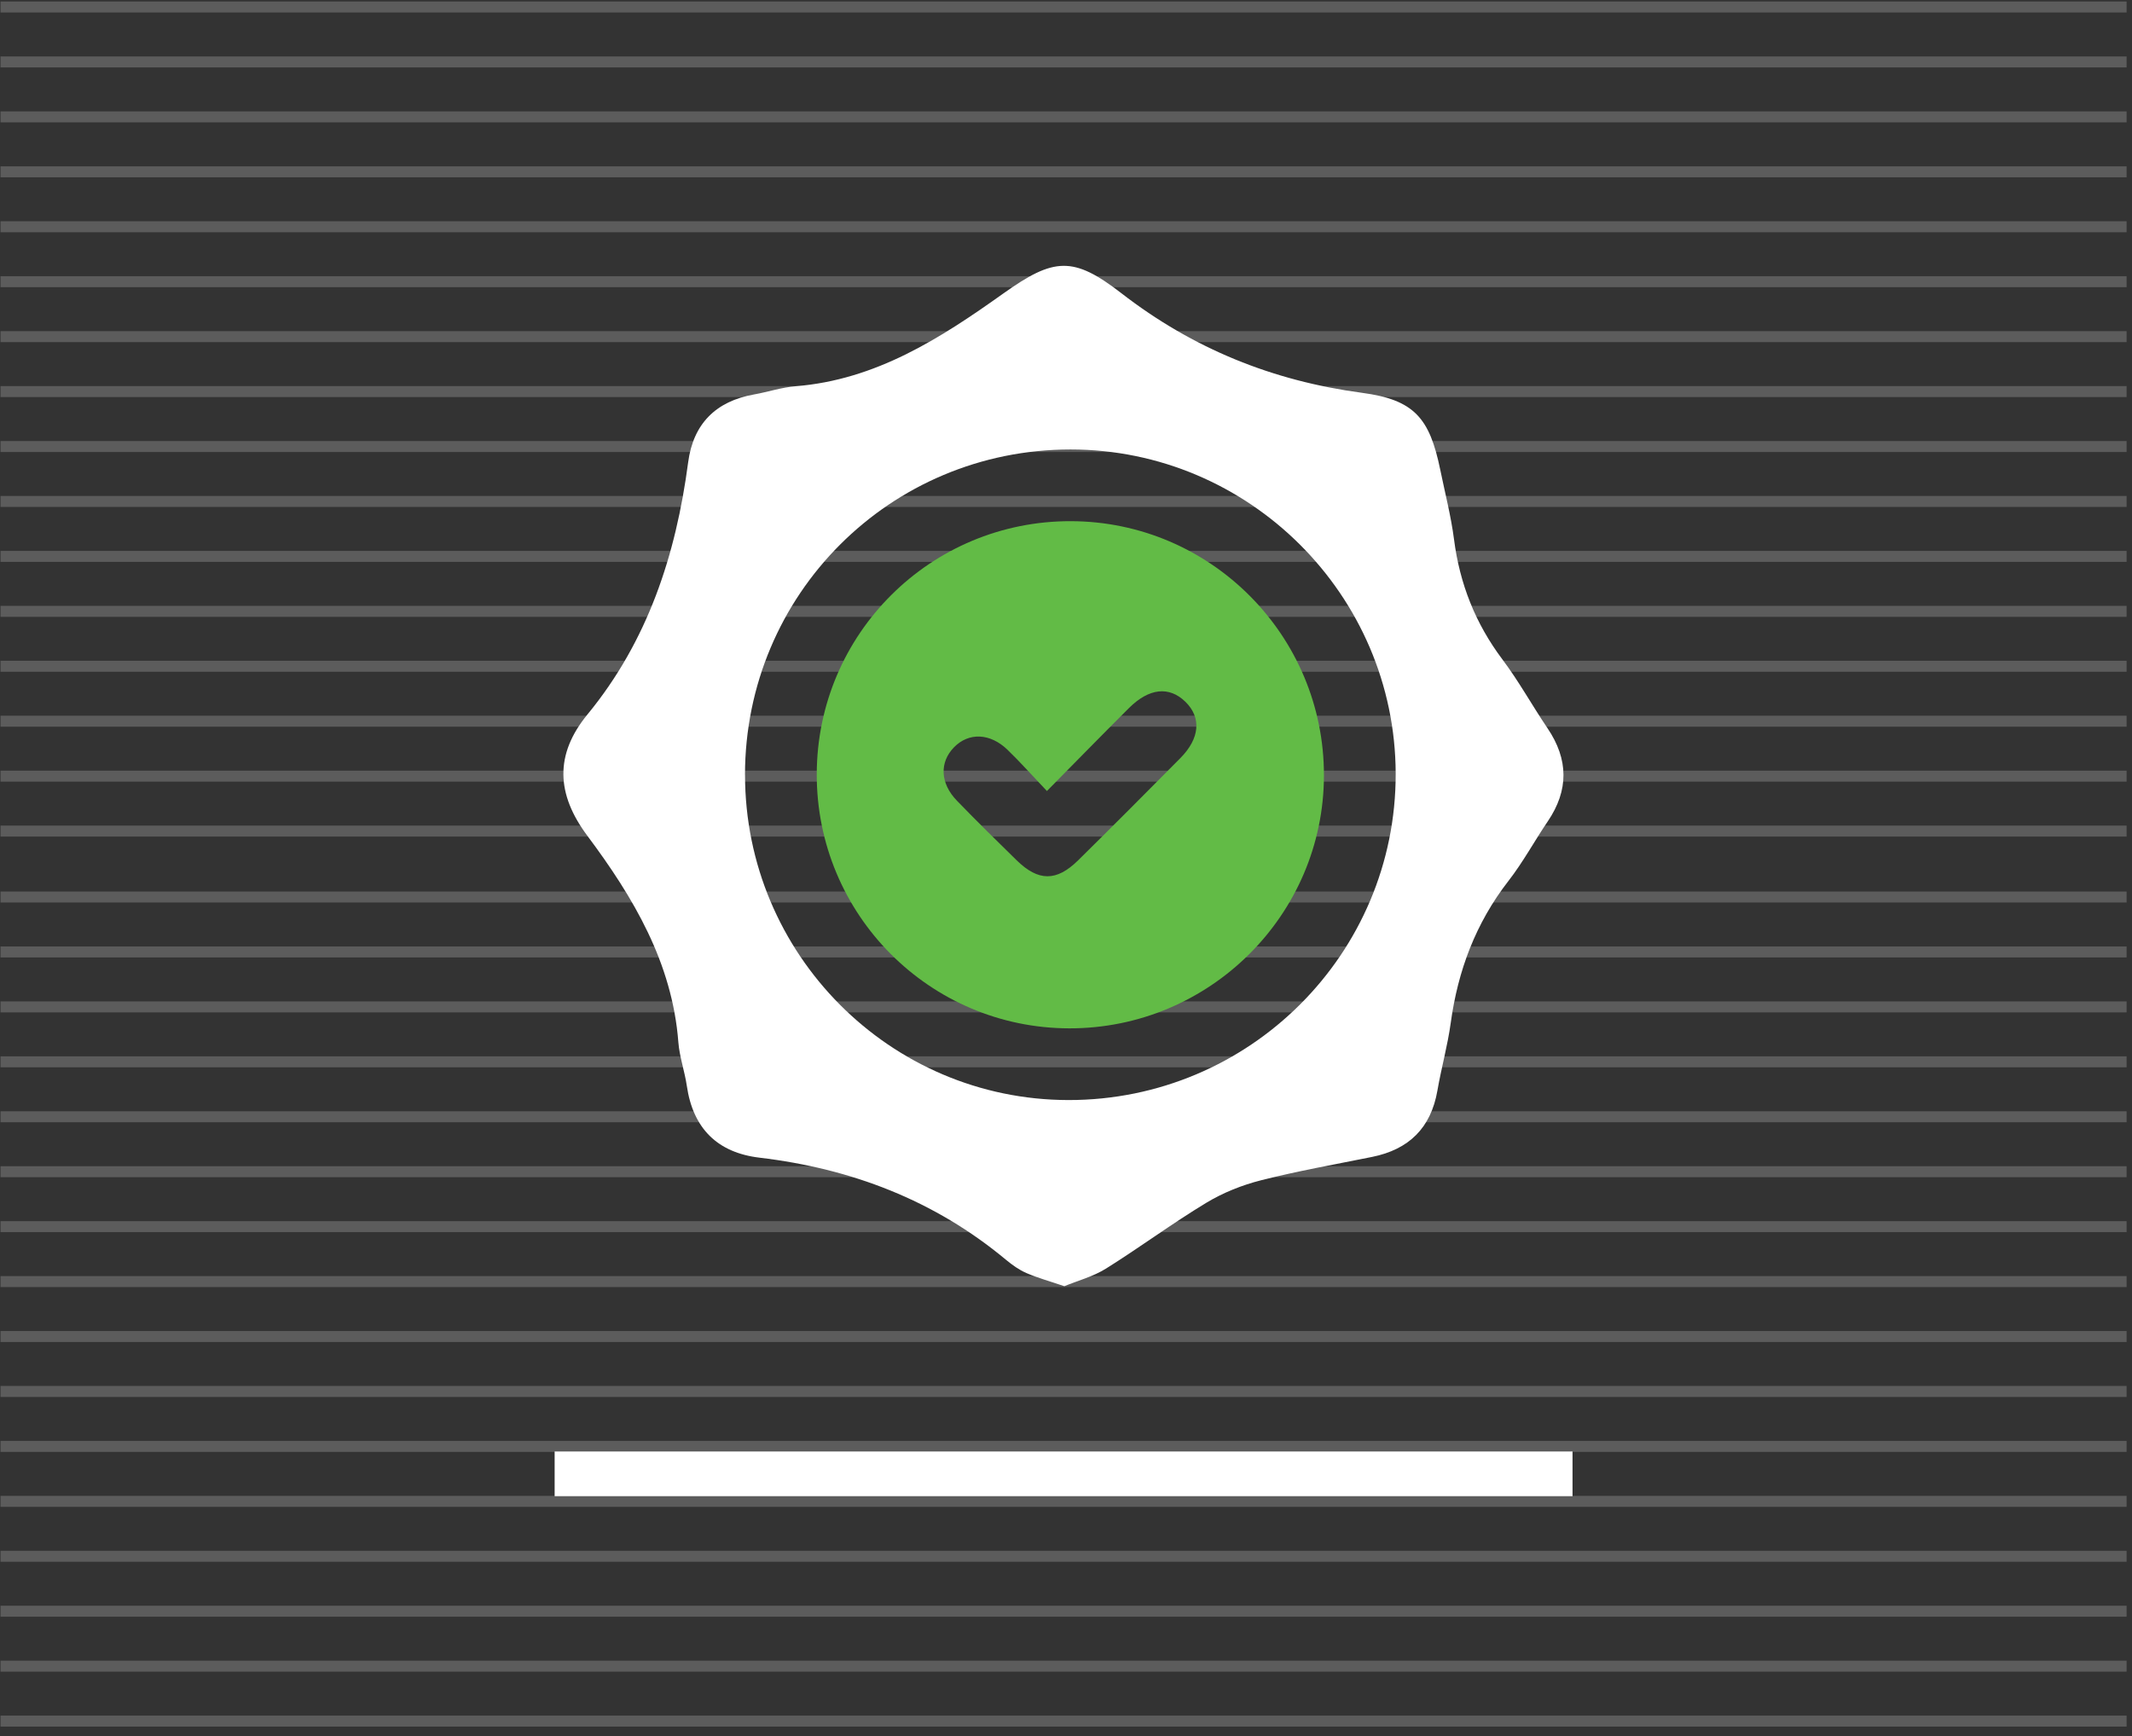 <svg width="194" height="158" viewBox="0 0 194 158" fill="none" xmlns="http://www.w3.org/2000/svg">
<rect x="0" y="0" width="194" height="158" fill="#333333" stroke="none"/>
<g opacity="0.2">
<line x1="0.047" y1="0.637" x2="193.508" y2="0.637" stroke="white"/>
<line x1="0.047" y1="5.637" x2="193.508" y2="5.637" stroke="white"/>
<line x1="0.047" y1="10.637" x2="193.508" y2="10.637" stroke="white"/>
<line x1="0.047" y1="15.637" x2="193.508" y2="15.637" stroke="white"/>
<line x1="0.047" y1="20.637" x2="193.508" y2="20.637" stroke="white"/>
<line x1="0.047" y1="25.637" x2="193.508" y2="25.637" stroke="white"/>
<line x1="0.047" y1="30.637" x2="193.508" y2="30.637" stroke="white"/>
<line x1="0.047" y1="35.637" x2="193.508" y2="35.637" stroke="white"/>
<line x1="0.047" y1="40.637" x2="193.508" y2="40.637" stroke="white"/>
<line x1="0.047" y1="45.637" x2="193.508" y2="45.637" stroke="white"/>
<line x1="0.047" y1="50.637" x2="193.508" y2="50.637" stroke="white"/>
<line x1="0.047" y1="55.637" x2="193.508" y2="55.637" stroke="white"/>
<line x1="0.047" y1="60.637" x2="193.508" y2="60.637" stroke="white"/>
<line x1="0.047" y1="65.637" x2="193.508" y2="65.637" stroke="white"/>
<line x1="0.047" y1="70.637" x2="193.508" y2="70.637" stroke="white"/>
<line x1="0.047" y1="75.637" x2="193.508" y2="75.637" stroke="white"/>
</g>
<g opacity="0.2">
<line x1="0.047" y1="81.637" x2="193.508" y2="81.637" stroke="white"/>
<line x1="0.047" y1="86.637" x2="193.508" y2="86.637" stroke="white"/>
<line x1="0.047" y1="91.637" x2="193.508" y2="91.637" stroke="white"/>
<line x1="0.047" y1="96.637" x2="193.508" y2="96.637" stroke="white"/>
<line x1="0.047" y1="101.637" x2="193.508" y2="101.637" stroke="white"/>
<line x1="0.047" y1="106.637" x2="193.508" y2="106.637" stroke="white"/>
<line x1="0.047" y1="111.637" x2="193.508" y2="111.637" stroke="white"/>
<line x1="0.047" y1="116.637" x2="193.508" y2="116.637" stroke="white"/>
</g>
<g opacity="0.2">
<line x1="0.047" y1="121.637" x2="193.508" y2="121.637" stroke="white"/>
<line x1="0.047" y1="126.637" x2="193.508" y2="126.637" stroke="white"/>
<line x1="0.047" y1="131.637" x2="193.508" y2="131.637" stroke="white"/>
<line x1="0.047" y1="136.637" x2="193.508" y2="136.637" stroke="white"/>
<line x1="0.047" y1="141.637" x2="193.508" y2="141.637" stroke="white"/>
<line x1="0.047" y1="146.637" x2="193.508" y2="146.637" stroke="white"/>
<line x1="0.047" y1="151.637" x2="193.508" y2="151.637" stroke="white"/>
<line x1="0.047" y1="156.637" x2="193.508" y2="156.637" stroke="white"/>
</g>
<g clip-path="url(#clip0_6_9416)">
<path d="M96.849 117.057C95.54 116.611 94.442 116.311 93.408 115.865C92.735 115.574 92.111 115.128 91.544 114.658C85.027 109.231 77.468 106.353 69.111 105.36C65.269 104.902 63.06 102.689 62.497 98.827C62.302 97.494 61.832 96.193 61.727 94.855C61.171 87.613 57.633 81.671 53.451 76.07C50.622 72.284 50.451 68.677 53.459 65.018C58.95 58.334 61.504 50.504 62.618 42.074C63.08 38.577 65.127 36.518 68.617 35.898C69.877 35.675 71.117 35.253 72.386 35.152C79.705 34.568 85.55 30.803 91.309 26.701C95.897 23.435 97.652 23.289 102.037 26.685C108.566 31.739 115.796 34.661 123.947 35.752C128.697 36.384 130.091 38.062 131.052 42.739C131.485 44.854 132.032 46.954 132.308 49.09C132.827 53.135 134.253 56.742 136.71 60.012C138.205 62.002 139.417 64.207 140.815 66.274C142.732 69.115 142.765 71.912 140.835 74.757C139.624 76.544 138.59 78.461 137.269 80.163C134.286 83.997 132.661 88.326 132.008 93.1C131.724 95.167 131.153 97.194 130.796 99.253C130.205 102.661 128.198 104.615 124.851 105.291C121.479 105.972 118.086 106.572 114.755 107.415C113.028 107.853 111.298 108.542 109.774 109.462C106.657 111.346 103.723 113.527 100.635 115.456C99.475 116.182 98.089 116.546 96.849 117.057ZM67.794 70.517C67.79 86.826 80.982 100.096 97.222 100.116C113.689 100.132 127.043 86.802 126.999 70.392C126.954 54.152 113.657 40.903 97.408 40.907C80.998 40.911 67.798 54.107 67.79 70.522L67.794 70.517Z" fill="white"/>
<path d="M74.32 70.436C74.357 57.681 84.696 47.399 97.45 47.432C110.168 47.464 120.491 57.848 120.471 70.582C120.451 83.276 110.043 93.611 97.3 93.59C84.57 93.566 74.284 83.203 74.32 70.44V70.436ZM95.266 71.992C93.908 70.566 92.834 69.354 91.671 68.231C90.082 66.703 88.149 66.647 86.816 68.004C85.474 69.374 85.539 71.283 87.071 72.868C88.854 74.712 90.682 76.507 92.514 78.299C94.488 80.228 96.137 80.236 98.103 78.299C101.224 75.219 104.32 72.114 107.404 68.997C109.188 67.198 109.334 65.301 107.862 63.866C106.387 62.431 104.563 62.614 102.723 64.446C100.291 66.87 97.892 69.33 95.262 71.992H95.266Z" fill="#62BB46"/>
</g>
<path d="M143.091 132.099H50.469V136.169H143.091V132.099Z" fill="white"/>
<defs>
<clipPath id="clip0_6_9416">
<rect width="91" height="92.86" fill="white" transform="translate(51.266 24.196)"/>
</clipPath>
</defs>
</svg>
